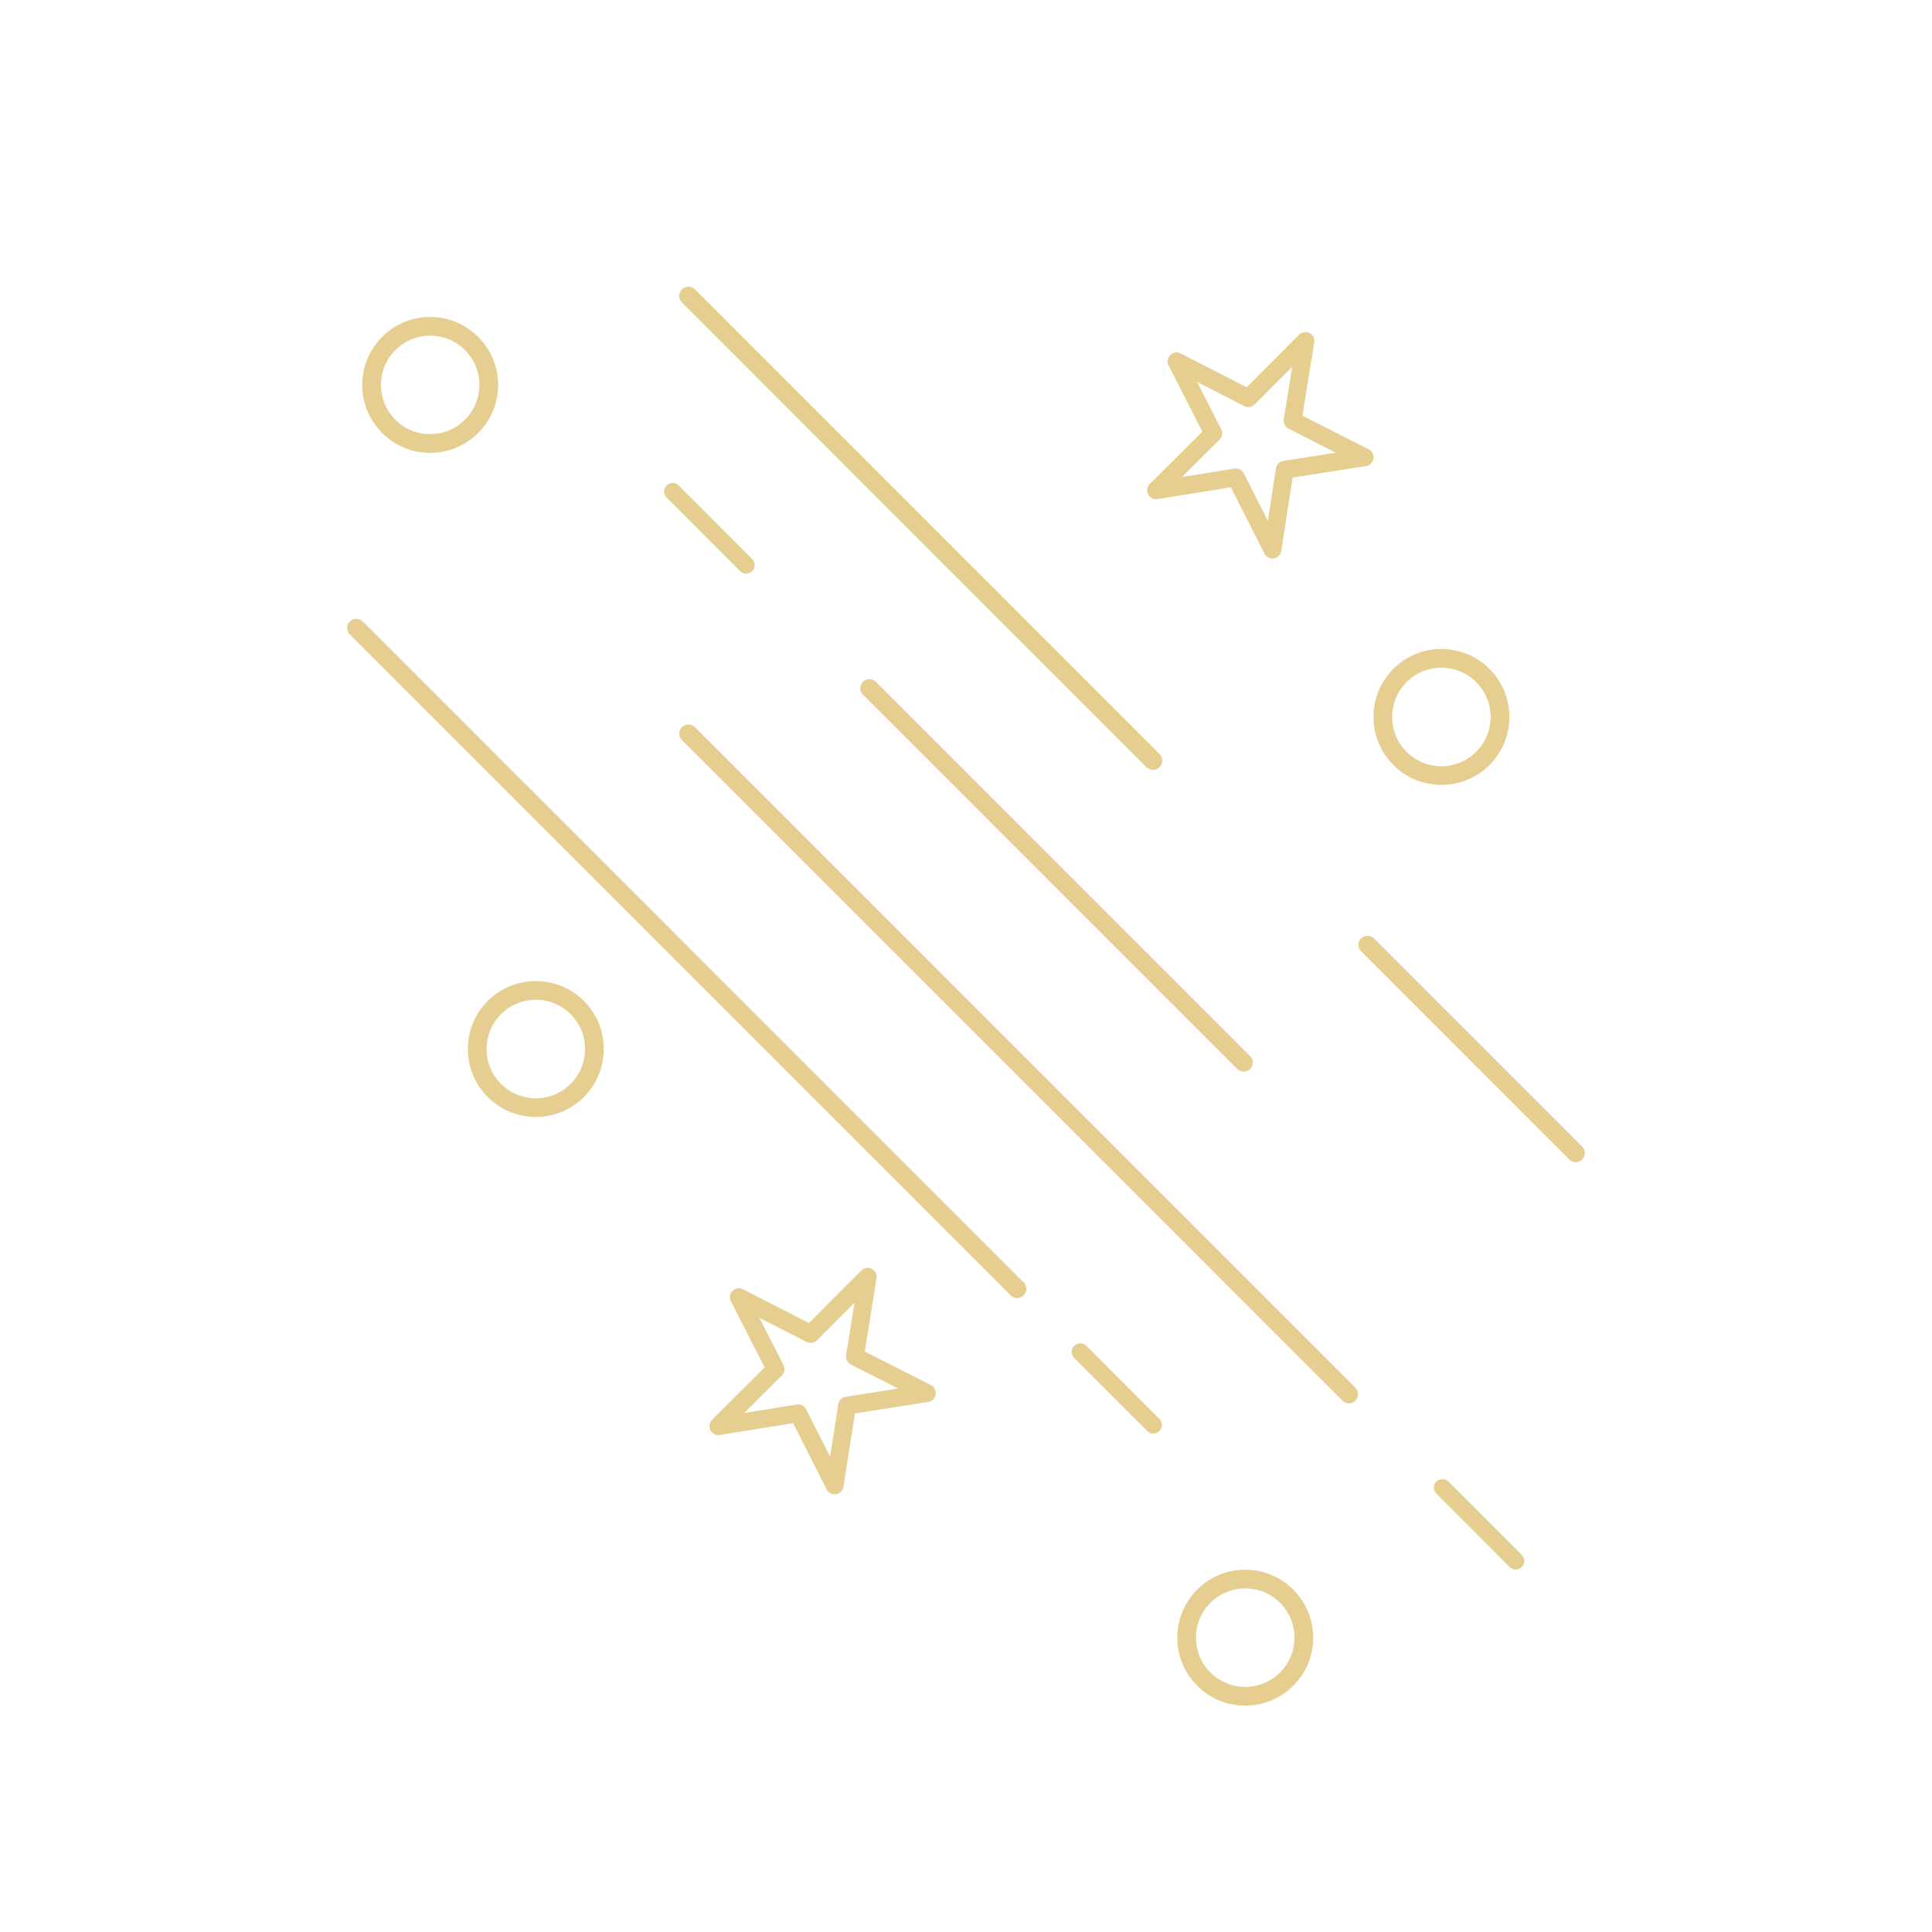 <svg xmlns="http://www.w3.org/2000/svg" viewBox="0 0 96 96"><g fill="none" fill-rule="evenodd"><path d="M0 0h96v96H0z"/><path fill="#E6CE91" fill-rule="nonzero" d="M61.877 78c.902 0 1.75.352 2.386.99.637.636.989 1.484.987 2.383a3.354 3.354 0 0 1-.987 2.388 3.35 3.35 0 0 1-2.386.989h-.004a3.342 3.342 0 0 1-2.386-.99 3.347 3.347 0 0 1-.987-2.385 3.35 3.35 0 0 1 .987-2.387h.001A3.342 3.342 0 0 1 61.873 78h.004zm-.003.929a2.44 2.44 0 0 0-2.445 2.446c0 .653.255 1.268.716 1.73.46.46 1.075.715 1.73.716a2.435 2.435 0 0 0 1.73-.717 2.43 2.43 0 0 0 .715-1.73c0-.652-.254-1.267-.715-1.73a2.428 2.428 0 0 0-1.73-.715zm10.1-5.309l3.652 3.654a.425.425 0 0 1-.6.601l-3.652-3.654a.426.426 0 0 1-.001-.6.437.437 0 0 1 .602 0zM43.32 63.047a.442.442 0 0 1 .235.466l-.585 3.643 3.289 1.67a.444.444 0 0 1-.133.834l-3.644.572-.573 3.644a.443.443 0 0 1-.834.131l-1.666-3.29-3.644.587a.445.445 0 0 1-.383-.753l2.613-2.607-1.677-3.286a.443.443 0 0 1 .599-.596l3.278 1.68 2.61-2.613a.452.452 0 0 1 .515-.082zm-.859 1.682l-1.866 1.87a.45.45 0 0 1-.516.082l-2.346-1.203 1.2 2.351a.443.443 0 0 1-.082.515l-1.87 1.865 2.607-.42a.444.444 0 0 1 .467.238l1.192 2.353.408-2.606a.441.441 0 0 1 .37-.368l2.608-.41-2.354-1.195a.44.44 0 0 1-.237-.466l.419-2.606zm11.515 2.142l3.652 3.654a.426.426 0 0 1-.602.6l-3.652-3.654a.42.42 0 0 1-.123-.3c0-.113.044-.221.125-.3a.434.434 0 0 1 .6 0zM34.526 36.13l32.84 32.843a.455.455 0 0 1-.642.643l-32.84-32.843a.455.455 0 0 1 0-.643.464.464 0 0 1 .642 0zm-16.5-5.25l32.84 32.843a.455.455 0 1 1-.644.643L17.383 31.523a.451.451 0 0 1 0-.643.464.464 0 0 1 .644 0zm50.249 15.749l10.342 10.345a.456.456 0 0 1-.32.776.455.455 0 0 1-.321-.133L67.633 47.27a.45.45 0 0 1 0-.641.464.464 0 0 1 .642 0zM26.629 48.75a3.35 3.35 0 0 1 2.384.988c.637.638.989 1.485.987 2.386a3.349 3.349 0 0 1-.987 2.386 3.345 3.345 0 0 1-2.384.99h-.005a3.36 3.36 0 0 1-2.387-.99 3.342 3.342 0 0 1-.987-2.386 3.34 3.34 0 0 1 .833-2.222l.154-.164v-.002a3.364 3.364 0 0 1 2.387-.986h.005zm-.002.93c-.588 0-1.145.205-1.588.581l-.144.132-.001.002a2.432 2.432 0 0 0-.714 1.73 2.441 2.441 0 0 0 2.448 2.447c.652 0 1.267-.256 1.727-.718a2.43 2.43 0 0 0 .715-1.73 2.43 2.43 0 0 0-.715-1.73 2.426 2.426 0 0 0-1.728-.715zM43.52 33.877L62.118 52.48a.446.446 0 0 1 .132.318.447.447 0 0 1-.45.451.446.446 0 0 1-.319-.132l-18.6-18.603a.45.45 0 0 1 0-.637.46.46 0 0 1 .639 0zm28.107-1.628c.9 0 1.746.35 2.38.986.642.638.993 1.487.993 2.388 0 .903-.352 1.752-.99 2.39a3.348 3.348 0 0 1-2.383.986h-.005c-.9 0-1.746-.35-2.386-.986a3.348 3.348 0 0 1-.986-2.39 3.345 3.345 0 0 1 .833-2.224l.153-.164.002-.001a3.36 3.36 0 0 1 2.385-.985h.004zM34.535 14.38l23.08 23.084a.462.462 0 0 1 0 .653.46.46 0 0 1-.652 0L33.885 15.03a.456.456 0 0 1 0-.65.472.472 0 0 1 .65-.001zm37.09 18.8c-.653 0-1.268.253-1.73.711 0 .002 0 .002-.002.002a2.447 2.447 0 0 0-.716 1.731 2.443 2.443 0 0 0 4.175 1.731 2.447 2.447 0 0 0-1.728-4.176zm-37.9-9.06l3.65 3.655a.421.421 0 0 1 0 .6.42.42 0 0 1-.6 0l-3.65-3.654a.421.421 0 0 1 0-.6.433.433 0 0 1 .6 0zm31.343-7.573a.44.44 0 0 1 .236.466l-.587 3.642 3.29 1.67a.44.44 0 0 1 .237.465.443.443 0 0 1-.37.37l-3.643.57-.567 3.644a.446.446 0 0 1-.439.376.438.438 0 0 1-.395-.244l-1.672-3.292-3.644.586a.443.443 0 0 1-.383-.751l2.613-2.605-1.677-3.286a.444.444 0 0 1 .598-.596l3.28 1.679 2.608-2.613a.45.45 0 0 1 .515-.08zm-.858 1.68l-1.866 1.87a.452.452 0 0 1-.516.082l-2.347-1.203 1.2 2.352a.443.443 0 0 1-.082.517l-1.868 1.86 2.606-.42a.441.441 0 0 1 .466.238l1.196 2.356.405-2.607a.44.44 0 0 1 .37-.37l2.605-.408-2.35-1.194a.442.442 0 0 1-.239-.466l.42-2.606zM21.376 15.75c.901 0 1.747.352 2.383.99.64.636.991 1.483.991 2.386 0 .901-.352 1.748-.991 2.388a3.345 3.345 0 0 1-2.382.986h-.004a3.34 3.34 0 0 1-2.382-.986A3.345 3.345 0 0 1 18 19.126a3.336 3.336 0 0 1 .991-2.386 3.342 3.342 0 0 1 2.382-.99h.003zm-.002.93a2.434 2.434 0 0 0-1.726.716l-.002.002a2.423 2.423 0 0 0-.717 1.728c0 .653.256 1.268.719 1.73a2.42 2.42 0 0 0 1.726.715c.654 0 1.267-.254 1.728-.716a2.427 2.427 0 0 0 .719-1.73 2.42 2.42 0 0 0-.72-1.729 2.428 2.428 0 0 0-1.727-.717z"/></g></svg>